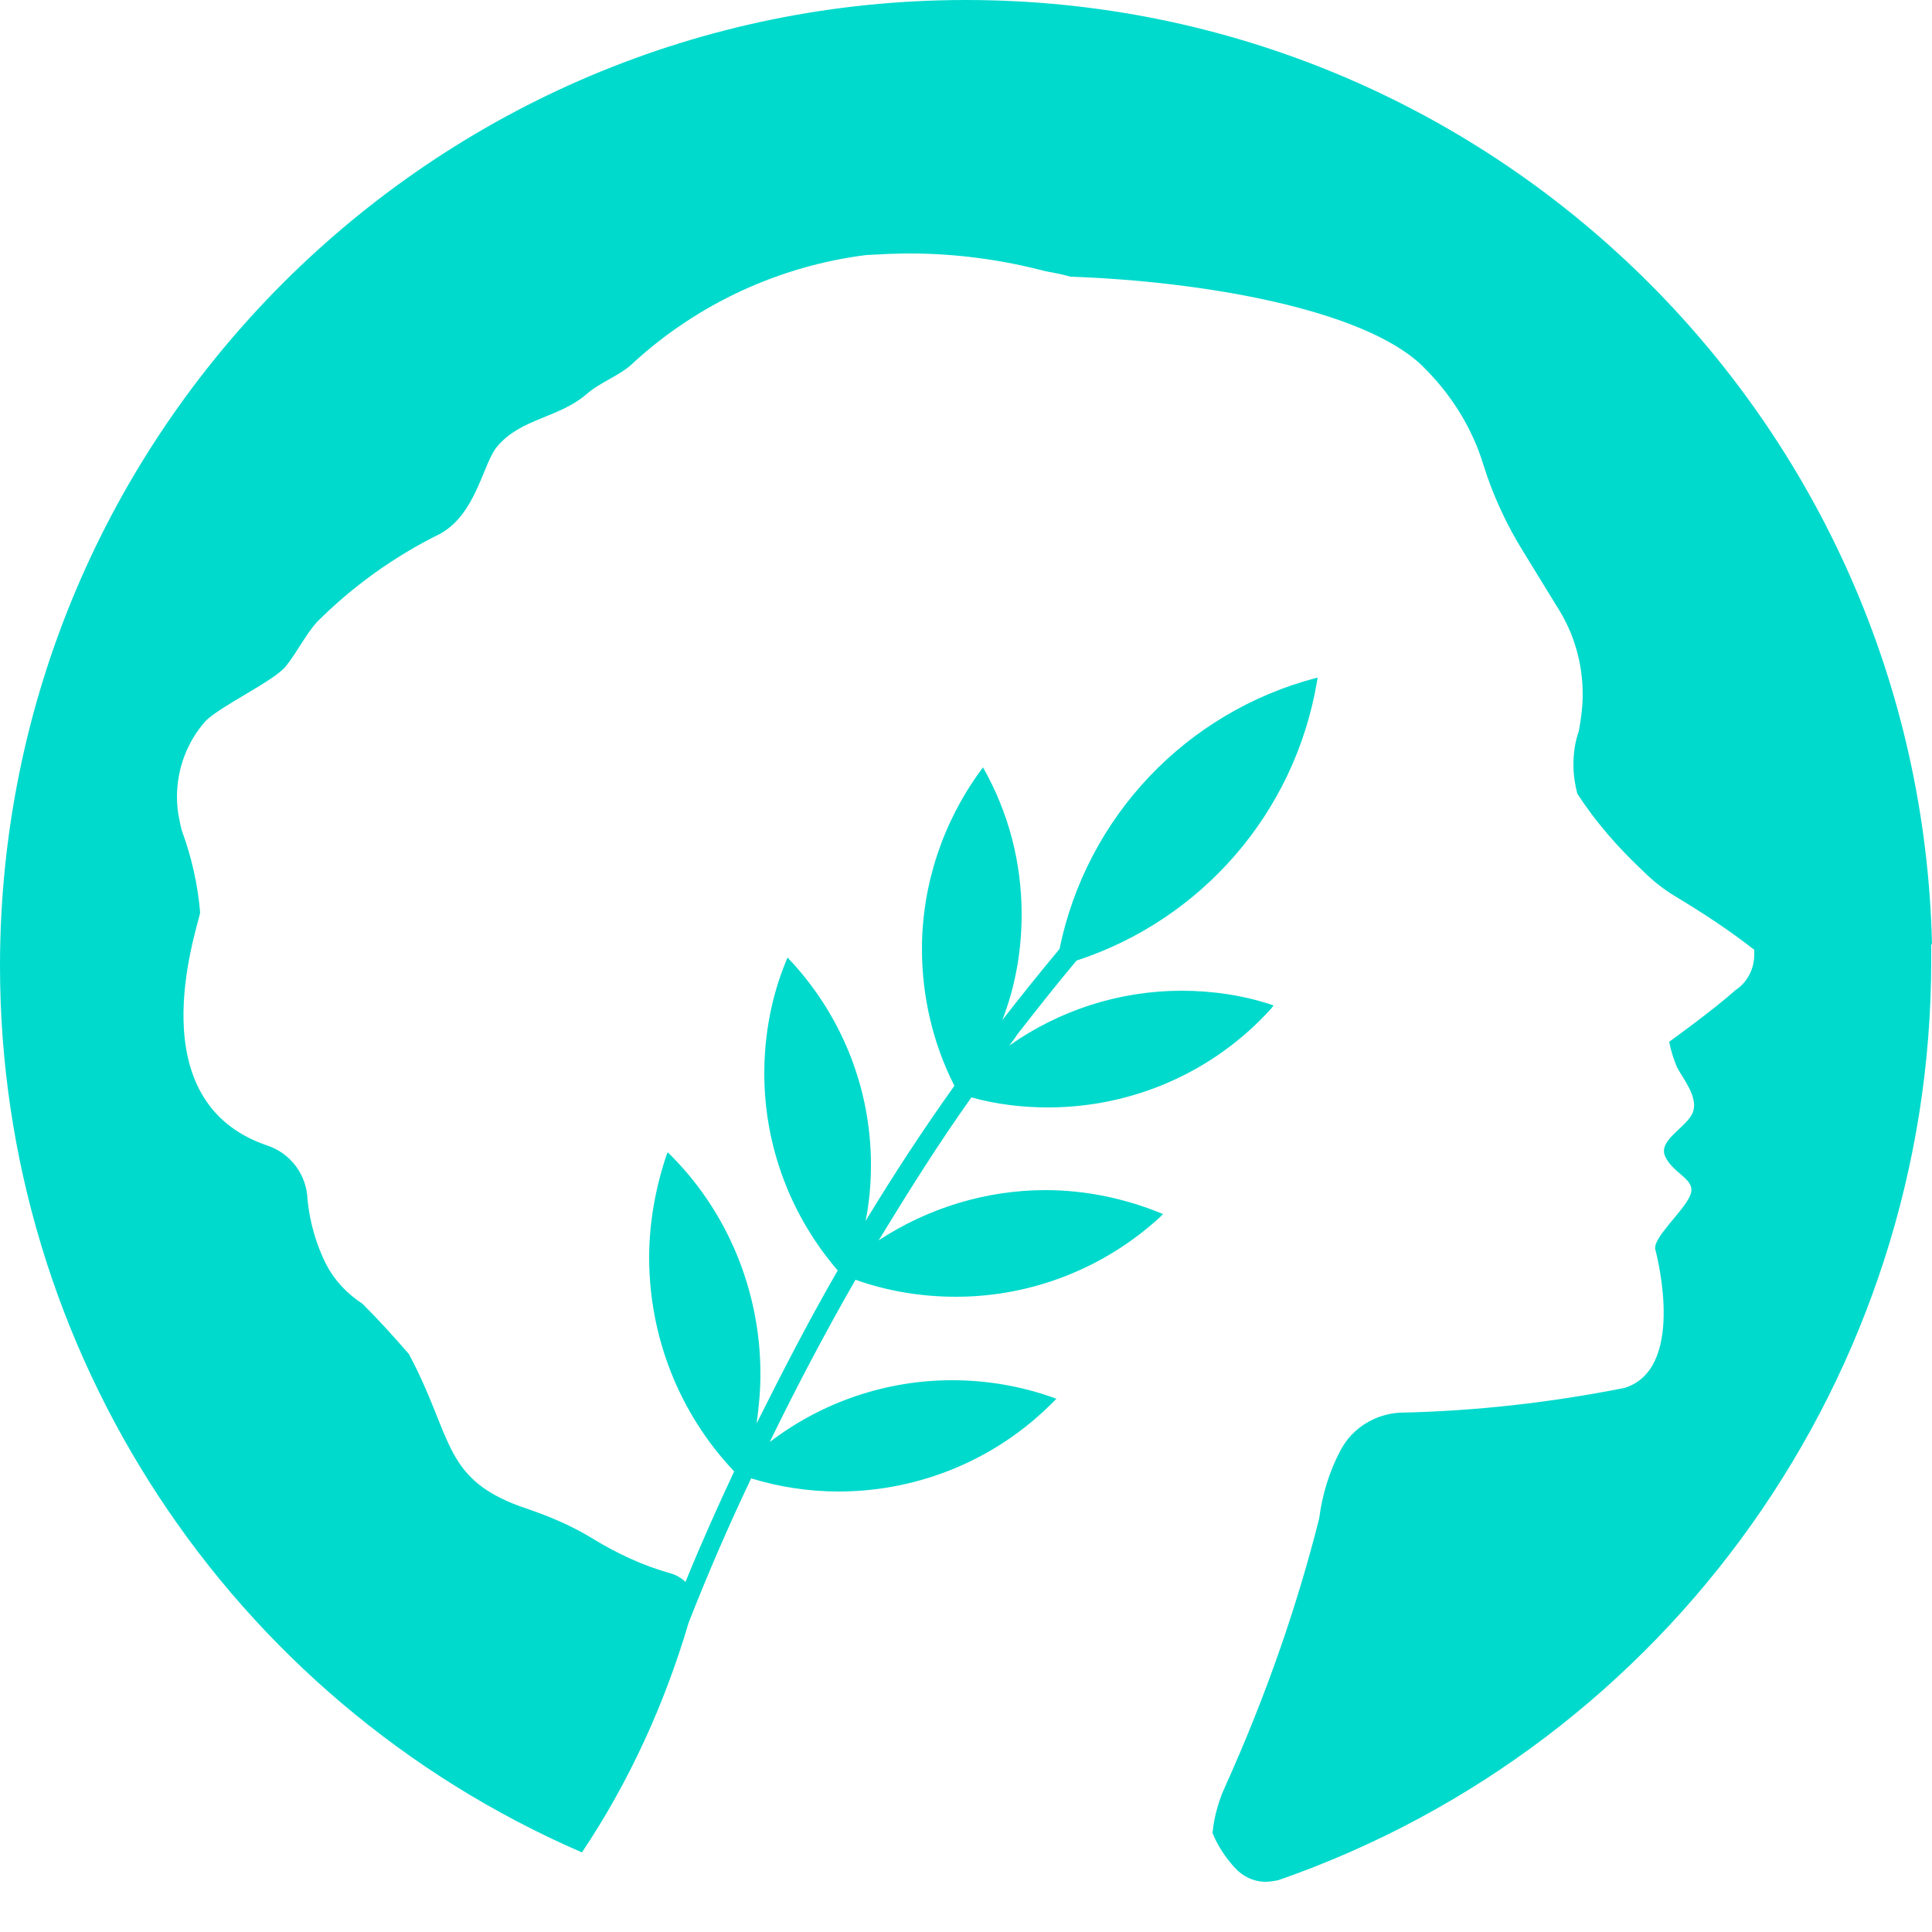 <svg xmlns="http://www.w3.org/2000/svg" viewBox="0 0 2500 2500"><circle cx="1250" cy="1250" r="1250" fill="none"/><path fill="#00dacc" d="M2500 1223C2485 544 1930 0 1250 0 560 0 0 560 0 1250c0 498 296 949 753 1147 61-91 107-192 138-297 25-64 52-126 81-187 36 11 74 17 113 17 105 0 205-42 278-116l4-4c-43-16-89-24-135-24-85 0-168 28-236 80 35-72 72-142 111-210 42 15 86 22 130 22 98 0 192-37 264-103l4-4c-48-20-100-31-152-31-77 0-152 23-216 65 39-64 78-126 120-185 32 9 66 13 99 13 110 0 215-46 289-128l3-4c-38-13-79-19-119-19-80 0-158 25-223 71 3-4 7-9 10-14 25-32 51-65 77-96 162-53 282-191 311-360l1-6h-1c-169 44-298 180-333 351-25 30-50 61-74 92 17-44 25-90 25-137 0-67-17-132-50-190l-3 4c-49 67-76 148-76 231 0 61 14 122 42 177-40 56-78 114-115 175 5-24 7-49 7-73 0-100-39-196-108-268l-2 5c-19 46-28 96-28 145 0 94 34 184 95 255-37 64-71 130-105 198 3-21 5-43 5-64 0-108-43-212-120-287l-2 5c-14 42-22 87-22 131 0 103 39 202 110 277-22 47-43 94-63 143-5-5-12-9-19-11-36-10-70-26-101-45-26-16-54-28-83-38-113-37-96-91-155-201-19-22-39-44-60-65-20-13-36-30-47-51-13-26-21-54-24-83-1-33-22-61-53-71-166-57-92-273-86-301-3-36-11-72-24-107-1-4-2-9-3-14-2-9-3-19-3-29 0-36 13-71 37-98 20-20 89-52 104-71s25-40 40-57c46-46 100-85 159-114 48-26 56-93 75-114 31-36 79-36 115-67 18-16 44-24 61-41 83-76 189-125 301-139 18-1 37-2 56-2 60 0 119 8 176 23 11 2 22 4 32 7 172 6 379 42 455 115 37 36 65 80 80 130 12 38 29 75 50 109l46 75c21 33 32 72 32 111 0 16-2 32-5 48-5 14-7 29-7 44 0 13 2 25 5 37 24 37 53 70 85 100 13 13 27 24 42 33 35 21 70 44 102 69v6c0 19-9 36-24 46-29 26-86 67-86 67 2 12 6 23 10 33 8 15 27 38 21 57-6 20-47 37-36 59 11 23 41 29 32 50-8 20-49 55-45 70s38 155-40 179c-96 19-193 30-291 32-32 2-61 20-76 48s-24 58-28 89c-28 111-66 220-112 325s-3 6-7 16c-10 21-17 43-19 66 7 17 17 32 29 45 10 11 24 18 40 18 5 0 11-1 16-2 506-176 845-654 845-1190v-22l1 2z"/></svg>